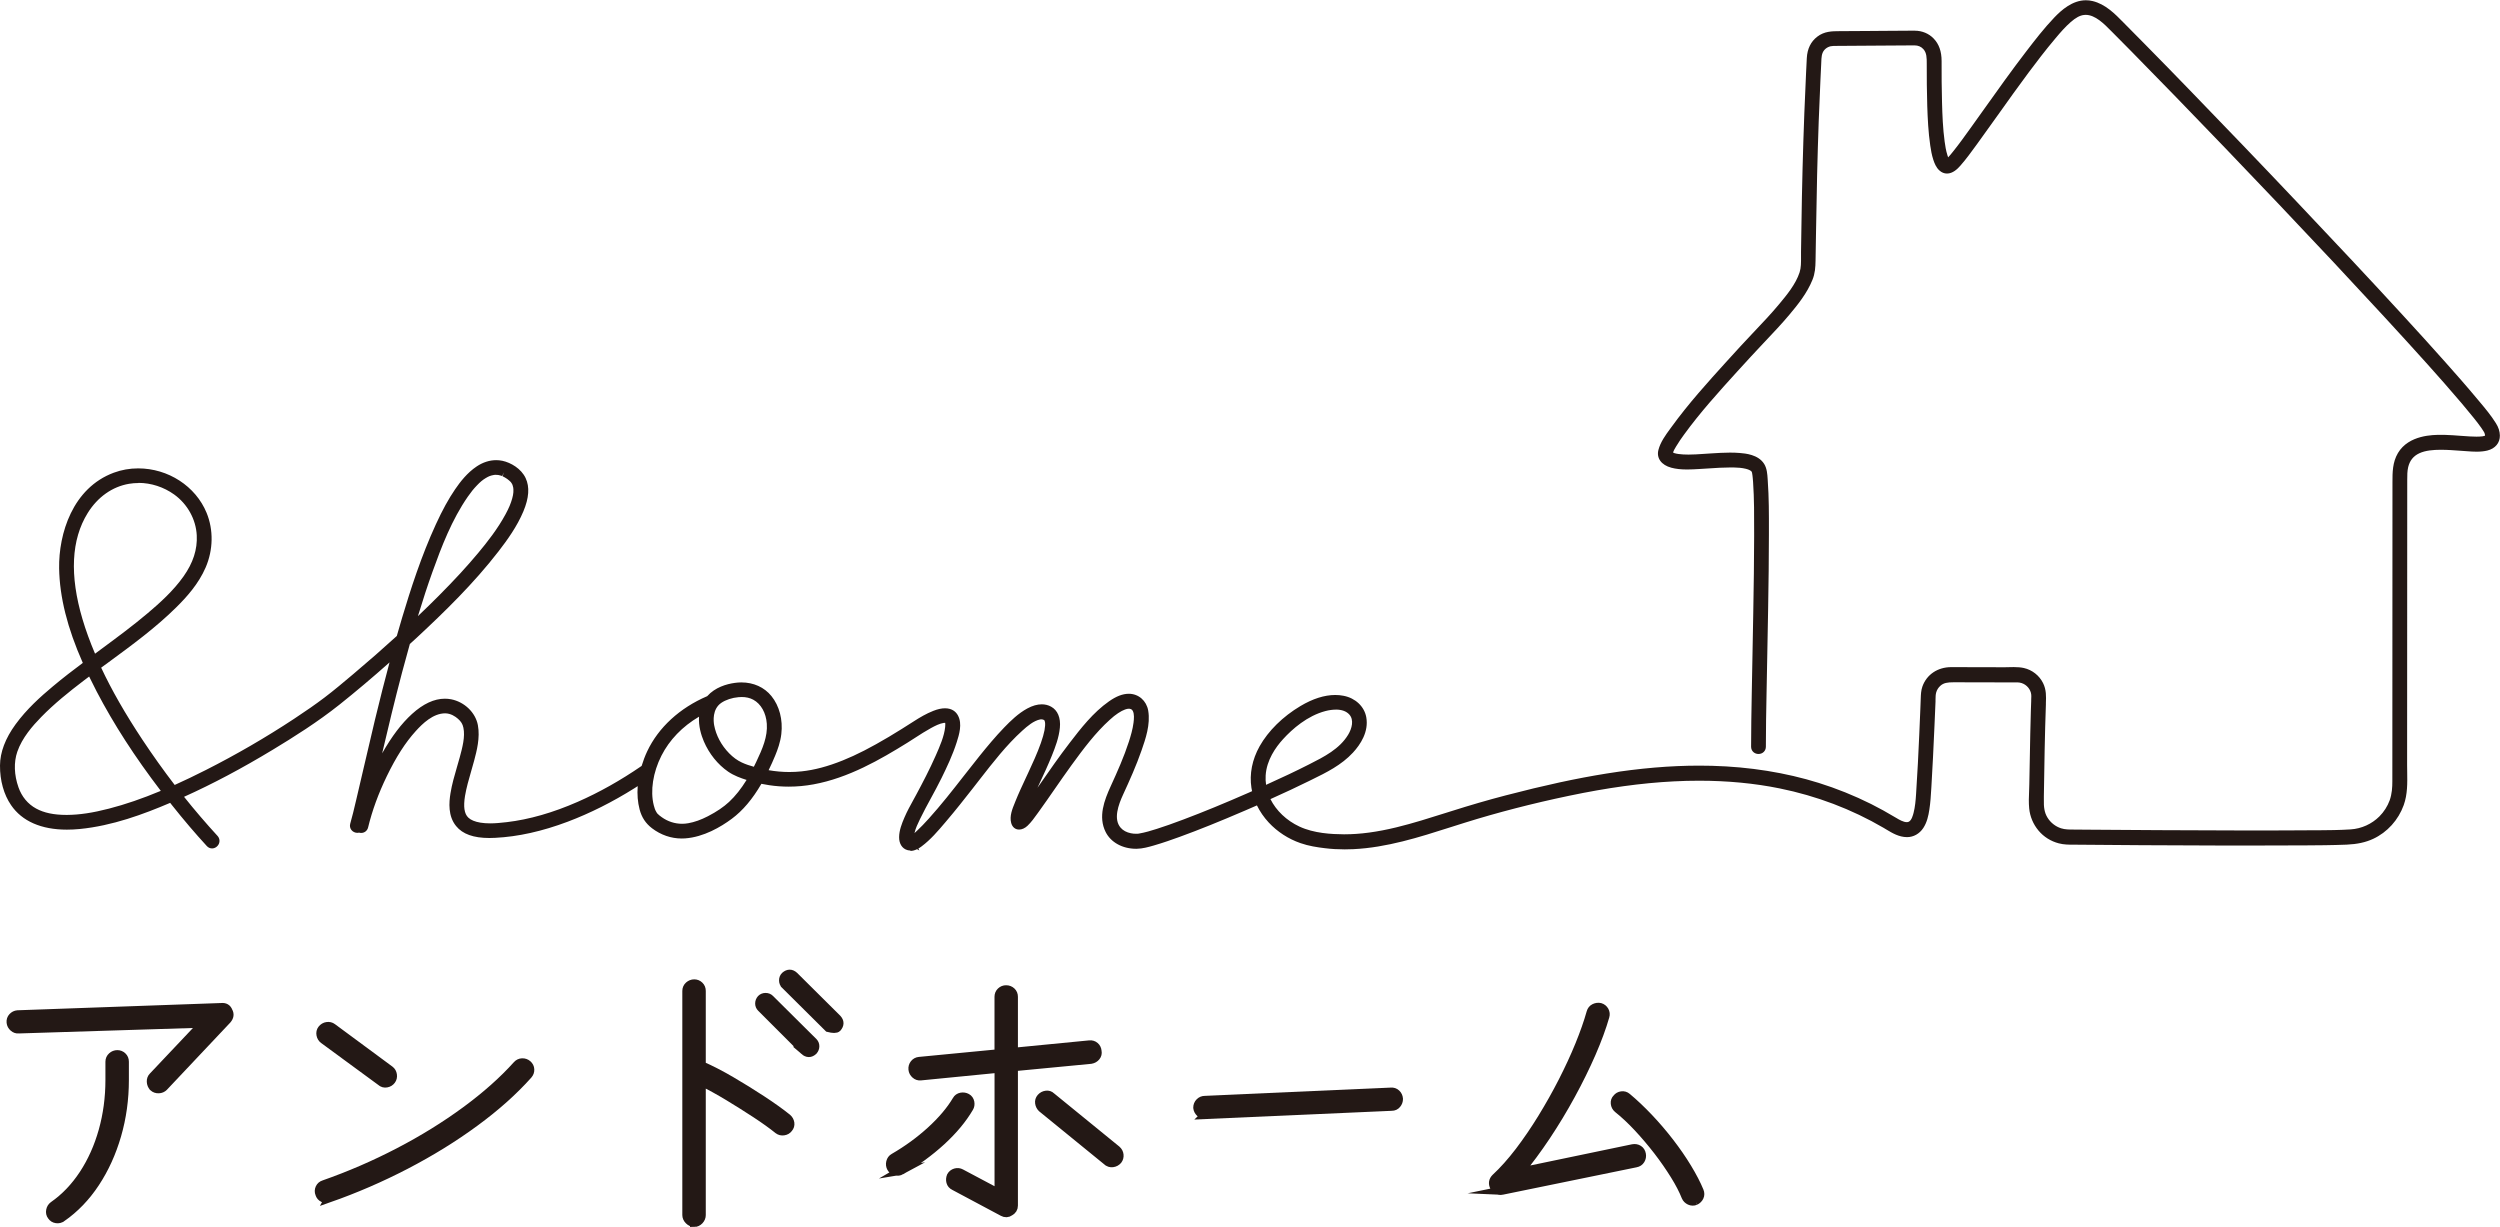 <?xml version="1.0" encoding="UTF-8"?>
<svg id="logo" xmlns="http://www.w3.org/2000/svg" viewBox="0 0 592.36 290.71">
  <defs>
    <style>
      .cls-1, .cls-2 {
        fill: #231815;
      }

      .cls-2 {
        stroke: #231815;
        stroke-miterlimit: 10;
        stroke-width: 2px;
      }
    </style>
  </defs>
  <g>
    <polygon class="cls-1" points="394.18 107.52 394.47 107.02 394.76 106.53 395.66 106.53 396.23 106.96 396.31 107.34 394.44 108.02 394.18 107.52"/>
    <path class="cls-1" d="M395.33,107.56s0-.02,0-.02c0,0,0,0,0,.02Z"/>
    <path class="cls-1" d="M215.73,201.52c-.25,0-.5-.03-.74-.1-1.22-.34-1.97-1.52-1.95-3.07.02-1.63.63-3.17,1.25-4.62.63-1.48,1.41-2.89,2.16-4.25.22-.4.44-.81.66-1.21,1.46-2.72,3.16-5.95,4.61-9.25.95-2.16,2.01-4.56,2.23-6.76.02-.19.03-.37.03-.56v-.21s-.02-.17-.02-.17c0,0,0-.02-.01-.04-.03,0-.06,0-.09,0-.07,0-.14,0-.2,0-1.04.16-2.09.7-3.08,1.24-1.26.69-2.51,1.49-3.71,2.27-.62.4-1.24.8-1.86,1.19-6.42,3.98-13.97,8.36-22.26,9.87-1.95.36-3.92.54-5.86.54-1.54,0-3.09-.11-4.61-.34-.61-.09-1.23-.2-1.87-.33-2.12,3.64-4.42,6.36-7.02,8.29-2.61,1.94-6.65,4.32-11.03,4.64-.27.02-.55.03-.82.03-2.53,0-4.96-.84-7.05-2.43-1.5-1.15-2.44-2.57-2.94-4.46-.45-1.71-.6-3.56-.45-5.52-.25.16-.5.32-.75.48-5.22,3.28-10.55,5.95-15.84,7.95-6.04,2.28-11.81,3.56-17.17,3.82-.45.02-.91.04-1.39.04-3.75,0-6.33-.92-7.88-2.83-1.94-2.37-1.69-5.57-1.33-7.77.34-2.11.94-4.17,1.52-6.16.23-.79.46-1.59.68-2.38.62-2.29,1.31-4.88.86-6.99-.19-.89-.54-1.46-1.29-2.12-.66-.58-1.71-1.27-3.02-1.29h0c-2.86,0-5.36,2.41-7,4.23-2.46,2.72-4.63,6.11-6.84,10.67-1.98,4.08-3.47,8.16-4.43,12.14-.19.78-.85,1.3-1.64,1.3-.16,0-.33-.02-.48-.07-.13.03-.27.05-.41.05-.57,0-1.11-.26-1.44-.7-.32-.42-.41-.96-.26-1.49.48-1.68.9-3.42,1.29-5.11l.07-.29c.63-2.68,1.25-5.36,1.88-8.05.85-3.7,1.71-7.39,2.6-11.08,1.19-4.94,2.34-9.45,3.47-13.67-4.1,3.64-8,6.93-11.85,10-5.19,4.13-10.89,7.72-15.79,10.68-7.36,4.45-14.26,8.11-21.05,11.17,2.58,3.23,5.25,6.34,7.93,9.26.48.52.6,1.24.32,1.88-.29.65-.94,1.09-1.62,1.09-.46,0-.9-.2-1.23-.56-2.76-3-5.46-6.17-8.25-9.68-.15-.18-.29-.37-.44-.56-6.28,2.68-13.67,5.44-21.45,6.2-1.04.1-2.06.15-3.03.15-6.06,0-10.62-2-13.21-5.8C.91,188.29-.02,184.95,0,181.38c.02-3.14,1.26-6.42,3.68-9.74,2.64-3.62,5.93-6.57,8.79-8.96,2.43-2.04,4.94-3.96,7.15-5.61-3.67-8.28-5.5-15.62-5.61-22.41-.13-8.19,3.19-19.04,12.96-22.66,1.83-.68,3.78-1.02,5.78-1.02,7.1,0,13.61,4.23,16.2,10.53,1.66,4.04,1.58,8.76-.22,12.94-1.69,3.93-4.58,7.09-6.92,9.41-4.9,4.86-10.56,9-16.02,13.01-.61.44-1.21.89-1.82,1.33,2.49,5.31,5.69,10.91,9.78,17.08,2.41,3.63,4.97,7.23,7.64,10.71,2.34-1.05,4.77-2.22,7.42-3.56,7.09-3.59,14.12-7.66,20.87-12.11,2.86-1.88,5.16-3.49,7.22-5.05,2.17-1.64,4.64-3.72,6.82-5.56,3.65-3.08,7.1-6.1,10.3-9.02.41-1.46.82-2.87,1.24-4.27,2.01-6.71,4.53-14.6,8.02-22.19,1.57-3.42,3.02-6.05,4.56-8.3,1.18-1.72,2.84-3.9,5.12-5.42,1.45-.97,3.04-1.48,4.6-1.48.49,0,.99.05,1.47.15,1.99.42,4.47,1.85,5.52,4.11.98,2.1.8,4.68-.54,7.88-1.49,3.56-3.81,6.78-5.88,9.46-5.93,7.67-12.84,14.38-19.42,20.5-.37.34-.74.68-1.12,1.02l-.48.44c-.63,2.24-1.24,4.48-1.84,6.73-1.75,6.64-3.34,13.26-4.72,19.17,2.31-4.06,4.57-7.04,7.07-9.32,2.64-2.4,5.26-3.62,7.79-3.62.5,0,1,.05,1.48.14,3.17.62,5.78,3.14,6.34,6.13.56,2.98-.28,6.13-.89,8.43-.23.84-.47,1.68-.71,2.52-.55,1.9-1.12,3.87-1.45,5.83-.2,1.2-.25,2.38-.13,3.14.14.9.42,1.52.93,2,.58.56,1.57.97,2.86,1.18.71.11,1.46.17,2.3.17,1.23,0,2.46-.12,3.94-.29,5.28-.62,10.94-2.24,16.82-4.82,5.07-2.22,10.15-5.08,15.1-8.48,0,0,.02-.01.03-.02.37-1.21.81-2.38,1.32-3.46,2.66-5.65,7.71-10.28,14.22-13.07,1.88-2.11,4.59-2.88,6.56-3.15.51-.07,1.02-.11,1.52-.11,2.91,0,5.44,1.15,7.13,3.23,1.89,2.33,2.75,5.61,2.35,9-.23,1.95-.87,3.7-1.47,5.15-.47,1.13-.98,2.28-1.54,3.42,1.63.28,3.27.43,4.89.43.97,0,1.94-.05,2.9-.15,3.04-.32,6.24-1.17,9.79-2.6,3.26-1.31,6.63-3.04,10.94-5.6,1.99-1.18,3.97-2.44,5.99-3.73,1.28-.82,2.82-1.75,4.54-2.42,1.01-.4,1.93-.6,2.75-.6,1.76,0,2.64.92,3.06,1.7,1.09,2,.26,4.61-.29,6.34-.97,3.05-2.36,5.96-3.58,8.45-.8,1.63-1.68,3.25-2.53,4.81-.88,1.61-1.78,3.28-2.59,4.95-.55,1.13-1.07,2.24-1.31,3.32.21-.18.42-.38.63-.58.89-.83,1.75-1.73,2.76-2.85,2.89-3.2,5.61-6.67,8.23-10.03,1.25-1.6,2.5-3.2,3.78-4.79,1.8-2.23,3.76-4.6,5.86-6.77,1.52-1.57,3.33-3.35,5.5-4.52,1.19-.64,2.33-.97,3.39-.97.79,0,1.54.18,2.21.55,1.56.84,2.32,2.66,2.09,4.99-.23,2.36-1.07,4.57-1.9,6.63-.92,2.27-1.96,4.52-2.98,6.69l-.43.92.48-.69c2.29-3.31,4.67-6.73,7.17-9.98,2.58-3.35,5.5-7.15,9.31-9.82,1.73-1.21,3.22-1.78,4.68-1.79,2.32,0,4.19,1.64,4.6,3.99.56,3.28-.63,6.7-1.58,9.44-1.25,3.59-2.78,7-4.38,10.48-1.1,2.39-2.35,5.8-.56,7.84.57.65,1.38,1.09,2.41,1.3.4.08.81.12,1.23.12h.25c.08,0,.17-.02.27-.02l.14-.02c1.48-.25,2.92-.69,4.27-1.12,1.83-.58,3.78-1.27,6.3-2.22,4.7-1.77,9.76-3.85,15.48-6.36l.78-.35c-.06-.27-.11-.53-.15-.78-.51-3.3.17-6.71,1.94-9.87,2.06-3.65,5.49-7.03,9.67-9.52,2.92-1.74,5.7-2.62,8.25-2.62.67,0,1.34.06,1.97.19,2.81.54,4.92,2.54,5.38,5.08.62,3.43-1.37,6.45-3.15,8.38-2.73,2.96-6.32,4.73-9.8,6.43l-.65.32c-2.75,1.36-5.74,2.76-9.11,4.27,1.37,2.74,3.82,5.08,6.86,6.5,3.45,1.62,7.65,1.82,10.51,1.84h.2c3.68,0,7.7-.54,12.27-1.65,3.95-.96,7.91-2.22,11.74-3.43l1.18-.37c4.57-1.45,8.83-2.69,13.02-3.78,9.16-2.39,16.74-4.03,23.87-5.17,7.91-1.26,15.09-1.87,21.96-1.87,1,0,2.01.01,3.01.04,8.96.24,17.47,1.61,25.29,4.05,4.25,1.33,8.42,3.01,12.41,5,1.84.92,3.81,2.01,6,3.32.61.37,1.64.98,2.45.98.18,0,.34-.03.48-.1.68-.32,1-1.58,1.14-2.11.36-1.41.49-2.91.59-4.44.33-4.86.56-9.75.75-13.96.09-2.05.18-4.09.26-6.14l.1-2.63c.03-.92.07-1.83.39-2.75,1-2.83,3.61-4.6,6.83-4.6,0,0,12.67.03,12.67.03.37,0,.7,0,1.04-.02.37,0,.74-.02,1.11-.02.98,0,1.72.07,2.39.22,1.96.44,3.66,1.77,4.55,3.57.79,1.59.73,3.17.67,4.7v.37c-.26,7.23-.37,14.6-.48,21.72v.85c-.04,1.7.1,3.01.86,4.24.73,1.19,1.9,2.11,3.22,2.53.93.3,1.93.3,2.98.3l3.76.03c5.53.05,11.06.08,16.59.11,6.32.04,12.63.06,18.95.07h3.87c4.24,0,8.48,0,12.72-.04h1.83c2.6-.02,5.3-.04,7.91-.21,2.58-.17,5-1.27,6.81-3.07,1.09-1.09,1.93-2.42,2.44-3.82.55-1.55.63-3.13.63-4.47l.03-70.89c0-2.33,0-4.73,1.3-6.93,2.56-4.31,8.33-4.31,10.22-4.31.31,0,.61,0,.91.01,1.24.03,2.49.13,3.7.22.74.06,1.47.11,2.21.15.52.03,1.04.05,1.56.05.26,0,.51,0,.77-.02.16,0,.31-.02.47-.04,0,0,.06,0,.07,0l.18-.03c.12-.02.23-.05.35-.08,0,0,.18-.07.19-.07,0,0,0-.14,0-.16-.02-.08-.13-.49-.13-.49,0,0-.12-.22-.18-.32-.17-.29-.37-.58-.56-.86-.27-.38-.55-.76-.83-1.13l-.42-.54-.56-.71c-.93-1.16-1.88-2.3-2.84-3.44-2.78-3.28-5.61-6.47-8.01-9.15-3.09-3.44-6.39-7.07-10.39-11.41-3.69-4-7.61-8.22-11.98-12.89-4.26-4.55-8.54-9.08-12.83-13.6-4.25-4.47-8.5-8.93-12.77-13.38-3.98-4.14-7.96-8.27-11.96-12.39-3.44-3.54-6.89-7.07-10.35-10.59-1.44-1.46-2.89-2.92-4.34-4.38l-.43-.43c-1.68-1.71-3.78-3.83-6.04-3.83-.14,0-.29,0-.44.03-.94.11-1.93.65-3.12,1.69-1.27,1.11-2.42,2.43-3.57,3.8-2.42,2.86-4.67,5.84-6.37,8.11-2.42,3.25-4.82,6.61-7.13,9.86-1.63,2.29-3.26,4.58-4.92,6.86l-.37.51c-1.19,1.63-2.41,3.33-3.78,4.88-.7.8-1.8,1.86-3.16,1.86-.66,0-1.28-.25-1.82-.75-.75-.68-1.14-1.65-1.42-2.5-.38-1.16-.58-2.36-.73-3.39-.46-3.16-.61-6.36-.71-9.33-.11-3.4-.12-6.86-.12-9.84v-.21c0-1.38,0-2.57-.8-3.46-.53-.59-1.24-.89-2.11-.89-2.56,0-5.11.02-7.66.05l-11.5.08c-.94.01-1.75.39-2.28,1.07-.56.72-.6,1.66-.64,2.74l-.02.47c-.06,1.26-.12,2.53-.18,3.79-.15,3.27-.29,6.54-.41,9.81-.29,8.11-.5,16.75-.64,26.41-.03,2.21-.07,4.41-.11,6.62-.03,1.49-.1,2.96-.74,4.53-1.27,3.13-3.4,5.8-5.47,8.26-1.81,2.16-3.78,4.23-5.67,6.24l-.55.58c-1.83,1.94-3.8,4.07-6.2,6.71-4.29,4.73-8.73,9.63-12.56,14.91-.54.75-1.25,1.74-1.86,2.78-.33.56-.58.98-.74,1.44.07.03.18.07.33.12.28.09.66.17.99.21.72.1,1.49.14,2.37.14,1.16,0,2.36-.08,3.51-.16l1.85-.12c1.46-.09,2.98-.19,4.48-.19.83,0,1.58.03,2.3.09,1.32.11,4.4.36,5.79,2.6.67,1.08.75,2.45.82,3.54l.03.46c.28,3.92.28,7.91.27,11.77v.95c0,5.68-.08,11.26-.19,17.9-.07,3.96-.14,7.92-.22,11.88l-.15,7.87c-.08,4.14-.16,8.42-.16,12.63,0,.98-.75,1.72-1.75,1.72-.44,0-.85-.15-1.17-.42-.38-.32-.58-.79-.58-1.3,0-4.09.08-8.24.15-12.26l.16-8.52c.07-3.59.14-7.19.2-10.78.12-6.78.2-12.47.21-18.19v-.98c.01-3.94.02-8.02-.25-11.99-.02-.32-.05-.63-.08-.95l-.07-.64c-.03-.19-.05-.38-.09-.56-.06-.25-.08-.28-.14-.35-.07-.09-.16-.17-.43-.31-.22-.12-.5-.22-.89-.32-.96-.24-1.96-.3-2.91-.32-.26,0-.52,0-.79,0-1.65,0-3.35.11-4.98.22-.65.04-1.29.08-1.94.12l-.51.03c-.9.05-1.84.11-2.78.11-1.48,0-2.68-.13-3.76-.42-2.36-.62-3.56-2.28-3.06-4.21.48-1.86,1.7-3.53,2.77-4.99l.33-.45c4.04-5.58,8.76-10.78,12.92-15.37,2.45-2.71,4.47-4.9,6.36-6.89l.39-.41c1.96-2.07,4-4.22,5.84-6.44,1.74-2.09,3.92-4.7,4.84-7.52.36-1.11.35-2.35.34-3.66,0-.4,0-.8,0-1.19.04-2.11.07-4.21.1-6.32.12-8.78.35-17.75.69-26.66.12-3.17.26-6.33.41-9.5.06-1.15.11-2.3.17-3.45.12-2.2.95-3.91,2.49-5.08,1.67-1.28,3.49-1.29,5.24-1.3l6.6-.04c1.25,0,2.5-.02,3.75-.03,2.01-.02,4.02-.04,6.03-.04h1.5c1.72.01,3.3.67,4.44,1.85,1.27,1.31,1.89,3.06,1.89,5.34,0,3.32,0,6.57.1,9.82.08,2.98.2,6.16.62,9.26.13.98.31,2.12.65,3.21.07.24.13.39.18.53.39-.41.76-.86,1.14-1.34,1.46-1.81,2.84-3.74,4.17-5.6l.41-.57c.97-1.35,1.93-2.71,2.9-4.06,3.16-4.44,6.42-9.02,9.8-13.42,2.12-2.76,4.31-5.61,6.76-8.17,1.67-1.74,4.27-4.06,7.46-4.06.53,0,1.06.06,1.59.19,3.03.72,5.29,3.02,7.29,5.06l.62.63c1.51,1.52,3.02,3.04,4.52,4.57,3.59,3.64,7.16,7.3,10.71,10.97,4.11,4.24,8.21,8.49,12.29,12.75,4.36,4.54,8.7,9.1,13.03,13.67,4.33,4.56,8.64,9.14,12.94,13.73,4.42,4.72,8.34,8.95,12,12.94,4.01,4.36,7.25,7.95,10.22,11.29,2.44,2.74,5.04,5.69,7.62,8.79l.47.56c1.34,1.6,2.73,3.26,3.86,5.08.61.97.91,1.92.93,2.88.04,1.75-1.1,3.12-2.97,3.58-.74.18-1.57.27-2.53.27h0c-.77,0-1.54-.05-2.28-.11l-1.56-.11c-1.5-.11-3.05-.23-4.57-.23h-.22c-1.52.01-3.47.12-4.99.84-1.39.66-2.24,1.73-2.61,3.28-.22.94-.22,1.92-.22,2.97l-.03,67.63c0,.55,0,1.1.02,1.65.04,2.59.09,5.26-.82,7.81-1.27,3.54-3.91,6.46-7.25,8.01-1.79.83-3.78,1.26-6.28,1.37-3.45.14-6.94.16-10.33.18h-1.32c-3.43.03-6.86.03-10.29.03-2.48,0-4.96,0-7.44,0-6.36-.01-12.71-.04-19.07-.08-5.22-.03-10.44-.07-15.66-.12h-.54c-1.16,0-2.36,0-3.56-.32-1.87-.48-3.57-1.55-4.79-3.01-1.26-1.5-2.03-3.32-2.22-5.28-.13-1.34-.08-2.7-.02-4.02.02-.54.04-1.08.05-1.61.06-4.02.14-8.04.23-12.05.04-1.82.09-3.64.14-5.46.02-.77.05-1.54.08-2.31v-.28c.04-.6.06-1.16-.07-1.66-.33-1.24-1.41-2.21-2.69-2.41-.23-.04-.49-.04-.71-.04h-.62s-13.23-.03-13.23-.03h-1.12c-1.36,0-2.3.13-3.07.82-.49.43-.83.98-1,1.58-.14.49-.15,1.05-.16,1.64v.51c-.09,1.93-.17,3.87-.25,5.8-.22,5.19-.46,9.85-.72,14.25l-.03.49c-.1,1.68-.2,3.42-.47,5.13-.21,1.39-.55,2.98-1.43,4.31-.91,1.38-2.32,2.16-3.86,2.16-1.91-.01-3.5-.97-4.91-1.82-.22-.13-.43-.26-.65-.39-7.57-4.42-15.86-7.56-24.63-9.34-5.95-1.21-12.37-1.82-19.06-1.82-1.98,0-4.03.05-6.07.16-7.59.39-15.69,1.51-24.75,3.41-8.65,1.81-16.96,3.96-24.7,6.38-1.15.36-2.3.73-3.45,1.09-7.39,2.36-15.03,4.8-22.97,5.18-.68.03-1.36.05-2.04.05-1.6,0-3.19-.09-4.71-.28-1.77-.21-3.84-.52-5.77-1.2-2.89-1-5.49-2.7-7.53-4.89-1.15-1.24-2.08-2.6-2.79-4.05-.89.39-1.79.78-2.69,1.17-6.2,2.67-11.02,4.61-15.63,6.29-1.79.65-3.91,1.4-6.05,2.02l-.1.03c-1.23.35-2.62.75-4.03.77h-.13c-3.23,0-5.99-1.52-7.22-3.98-1.81-3.62-.32-7.5,1.21-10.86,1.6-3.5,3.14-6.95,4.3-10.54.43-1.34.9-2.92,1.1-4.49.12-.96.2-2.04-.16-2.77-.1-.2-.21-.31-.4-.43l-.11-.04c-.1-.03-.2-.05-.3-.07h-.14c-.08,0-.17,0-.25.01-.04,0-.28.06-.28.06-.12.03-.25.07-.37.11-.44.15-1.05.47-1.65.87-.64.42-1.23.89-1.98,1.58-3.37,3.05-6.2,6.81-9.04,10.72-1.36,1.87-2.7,3.81-4,5.68-1.23,1.78-2.51,3.62-3.8,5.41l-.32.44c-.7.98-1.42,1.99-2.32,2.85-.6.57-1.32.9-1.99.9-.92,0-1.62-.59-1.88-1.58-.43-1.62.29-3.36.86-4.75l.15-.38c.74-1.85,1.6-3.67,2.42-5.44l.61-1.31c1-2.15,2.13-4.59,3-7.05.42-1.21.69-2.14.86-3.02.14-.71.19-1.53.12-1.88-.02-.12-.05-.23-.09-.35l-.04-.08-.1-.12c-.19-.1-.42-.16-.65-.16-.09,0-.18,0-.26.02-1.55.31-3.01,1.55-4.27,2.69-3.73,3.38-6.93,7.51-10.03,11.49-.58.75-1.17,1.5-1.75,2.25-1.97,2.51-4,5.1-6.11,7.57l-.38.45c-1.69,1.99-3.44,4.05-5.56,5.63-.26.2-.51.36-.76.5l.22.48-.54-.31c-.56.27-1.08.41-1.59.41ZM165.62,169.82c-3.94,2.32-7,5.49-8.9,9.24-2,3.95-2.68,8.35-1.81,11.76.17.68.31,1.08.63,1.62.05.08.17.26.19.29l.13.13c.23.24.52.47.94.77,1.43,1.02,3.09,1.56,4.81,1.56.48,0,.97-.04,1.46-.13,1.48-.26,3.01-.8,4.67-1.66,2.09-1.08,3.72-2.19,5.01-3.39,1.49-1.39,2.85-3.1,4.15-5.21-1.39-.44-2.97-1-4.37-1.96-2.47-1.7-4.51-4.25-5.76-7.17-.65-1.53-1.28-3.63-1.14-5.84ZM21.12,160.3c-.47.35-.93.7-1.4,1.06-3.34,2.55-6.86,5.36-9.96,8.54-2.04,2.09-4.52,4.91-5.66,8.22-.86,2.5-.76,5.5.28,8.44.78,2.22,2.23,3.96,4.18,5.02,1.86,1.02,4.21,1.51,7.16,1.51h.18c2.92-.02,6.07-.49,9.92-1.49,3.87-1,7.9-2.38,12.28-4.21-6.19-8.1-11.16-15.81-15.19-23.53-.62-1.19-1.22-2.39-1.79-3.57ZM316.51,168.14c-.76,0-1.61.12-2.46.34-4.31,1.14-7.84,4.25-10.04,6.66-1.75,1.92-3.9,4.97-4.12,8.6-.05.73-.01,1.48.1,2.22,3.86-1.74,7.09-3.27,10.08-4.79l.14-.07c3.54-1.79,7.2-3.65,9.23-7.02.89-1.47,1.42-3.5.28-4.77-.7-.78-1.79-1.18-3.21-1.18ZM175.7,165.16c-.23,0-.47.01-.7.03-1.55.13-3.04.63-4.1,1.35-2.18,1.5-1.84,4.41-1.69,5.27.44,2.41,1.7,4.79,3.56,6.68.93.95,1.93,1.68,2.98,2.17.95.45,1.97.77,2.87,1.02.19-.38.38-.76.56-1.14,1.5-3.15,2.73-6.01,2.51-9.05-.18-2.58-1.38-4.71-3.21-5.7-.79-.43-1.73-.64-2.78-.64ZM32.8,114.45c-.74,0-1.48.06-2.2.18-3.98.67-7.46,3.13-9.82,6.93-3.9,6.28-4.32,14.75-1.23,25.16.78,2.62,1.75,5.3,2.97,8.17l1.74-1.29c3.6-2.66,7.33-5.42,10.79-8.35,2.82-2.38,6.03-5.27,8.42-8.65,2.29-3.23,3.32-6.41,3.15-9.75-.19-3.8-2.2-7.41-5.35-9.68-2.47-1.77-5.47-2.75-8.45-2.75ZM117.02,112.54c-.87.16-1.23.32-1.95.75-.74.45-1.28.9-2.07,1.73-.76.79-1.39,1.56-2.15,2.66-3.79,5.46-6.22,11.81-8.39,17.85-1.14,3.18-2.27,6.63-3.43,10.45,1.81-1.72,3.42-3.29,4.94-4.82,3.73-3.75,6.7-6.97,9.33-10.13,2.15-2.58,4.61-5.7,6.5-9.2.78-1.44,1.24-2.55,1.56-3.7.16-.57.25-1.05.28-1.47.02-.22.02-.45.01-.67,0-.24-.01-.31-.04-.44-.05-.22-.1-.43-.17-.64,0-.01-.03-.07-.03-.07-.04-.09-.09-.17-.13-.25-.19-.32-.24-.4-.63-.73-.32-.28-.63-.5-1.03-.73-.18-.1-.36-.19-.54-.28l.33-.94-.43.9c-.09-.03-.18-.07-.26-.1-.18-.06-.36-.11-.55-.14l-.19-.03h-.09c-.13-.02-.27-.03-.4-.03h-.14s-.28.02-.28.02h-.03Z"/>
    <polygon class="cls-1" points="395.14 108.59 394.69 108.39 394.38 107.96 394.33 107.61 394.42 105.19 396.52 107.32 396.29 107.98 396.03 108.59 395.36 108.59 395.14 108.59"/>
    <path class="cls-1" d="M395.35,107.59s.01-.02-.01-.04c0,0,0,.02,0,.03,0,0,0,.01.01.02Z"/>
  </g>
  <g>
    <path class="cls-2" d="M36.3,257.58c-.33-.37-.5-.8-.52-1.29-.02-.49.13-.9.45-1.22l11.88-12.57-43.66,1.37c-.47.05-.89-.09-1.26-.42-.37-.32-.58-.72-.63-1.19-.05-.51.09-.94.42-1.29.33-.35.72-.55,1.19-.59l48.27-1.72c.84-.09,1.4.23,1.68.98.37.65.28,1.3-.28,1.96l-15.02,15.93c-.33.33-.73.5-1.22.52-.49.02-.92-.13-1.29-.45ZM14.65,288.52c-.37.28-.8.38-1.29.31-.49-.07-.87-.31-1.15-.73-.28-.37-.37-.8-.28-1.29.09-.49.33-.87.7-1.15,2.75-1.91,5.12-4.39,7.13-7.44,2-3.05,3.54-6.48,4.61-10.3,1.07-3.82,1.61-7.82,1.61-12.02v-4.33c0-.51.19-.93.56-1.26.37-.33.79-.49,1.26-.49s.87.16,1.22.49.52.74.52,1.26v4.33c0,4.56-.61,8.93-1.82,13.1-1.21,4.17-2.92,7.93-5.13,11.28-2.21,3.35-4.85,6.1-7.93,8.24Z"/>
    <path class="cls-2" d="M77.94,283.91c-.47.19-.92.17-1.36-.03-.44-.21-.73-.55-.87-1.01-.19-.46-.17-.92.03-1.36.21-.44.55-.73,1.01-.87,6.1-2.14,12.02-4.7,17.74-7.68,5.73-2.98,11-6.24,15.82-9.78s8.88-7.15,12.19-10.83c.33-.37.73-.57,1.22-.59.49-.02.92.13,1.29.45.37.33.57.72.59,1.19.02.47-.13.89-.45,1.26-3.45,3.87-7.66,7.63-12.64,11.28-4.98,3.66-10.43,7.02-16.35,10.1-5.91,3.07-11.99,5.7-18.23,7.89ZM90.3,256.32l-13.62-9.99c-.37-.28-.61-.66-.7-1.15-.09-.49,0-.92.28-1.29.33-.42.73-.66,1.22-.73.49-.07.92.03,1.29.31l13.62,10.06c.37.28.59.66.66,1.15s-.03.92-.31,1.29c-.28.37-.66.61-1.15.7-.49.09-.92-.02-1.29-.35Z"/>
    <path class="cls-2" d="M164.49,289.71c-.47,0-.89-.19-1.26-.56-.37-.37-.56-.79-.56-1.26v-53.09c0-.51.19-.93.56-1.26.37-.32.79-.49,1.26-.49s.87.16,1.22.49c.35.33.52.75.52,1.26v17.67c2.14.93,4.47,2.13,6.99,3.6,2.51,1.47,4.96,2.98,7.33,4.54,2.38,1.56,4.38,2.99,6.01,4.3.37.33.59.72.66,1.19.07.47-.06.89-.38,1.26-.28.37-.66.59-1.15.66-.49.07-.92-.03-1.29-.31-1.44-1.16-3.21-2.43-5.31-3.81-2.1-1.37-4.26-2.74-6.5-4.09-2.24-1.35-4.35-2.52-6.36-3.49v31.58c0,.46-.17.88-.52,1.26-.35.37-.76.56-1.22.56ZM190.55,248.98l-10.2-10.2c-.28-.28-.42-.62-.42-1.01s.14-.76.42-1.08c.28-.28.63-.42,1.05-.42s.77.14,1.05.42l10.27,10.2c.28.28.42.62.42,1.01s-.14.76-.42,1.08c-.7.65-1.42.65-2.17,0ZM186.01,233.34c-.28-.28-.42-.63-.42-1.05s.14-.77.42-1.05c.74-.65,1.47-.65,2.17,0l10.2,10.13c.65.7.65,1.42,0,2.17-.28.28-.98.28-2.1,0l-10.27-10.2Z"/>
    <path class="cls-2" d="M213.53,277.35c-.42.23-.86.29-1.33.17-.47-.12-.82-.38-1.05-.8-.23-.42-.29-.87-.17-1.36.12-.49.38-.85.8-1.08,3.21-1.86,6.14-3.99,8.77-6.39,2.63-2.4,4.67-4.81,6.11-7.23.23-.42.59-.67,1.08-.77.49-.09.94-.02,1.36.21.42.23.67.59.77,1.08.09.49.02.92-.21,1.29-1.58,2.7-3.78,5.34-6.6,7.93-2.82,2.58-6,4.9-9.54,6.95ZM237.63,287.2l-11.53-6.15c-.47-.23-.76-.57-.87-1.01-.12-.44-.08-.9.1-1.36.23-.42.58-.7,1.05-.84.47-.14.91-.09,1.33.14l8.94,4.75v-29.55l-18.51,1.82c-.47.05-.89-.09-1.26-.42-.37-.33-.58-.72-.63-1.19-.05-.51.08-.95.38-1.33.3-.37.69-.58,1.15-.63l18.86-1.82v-13.41c0-.51.17-.93.52-1.26s.76-.49,1.22-.49c.51,0,.94.16,1.29.49.35.33.52.74.52,1.26v13.06l17.95-1.75c.51-.05.94.08,1.29.38.35.3.55.71.59,1.22.09.47-.01.89-.31,1.26-.3.37-.71.61-1.22.7l-18.3,1.75v32.83c0,.65-.3,1.14-.91,1.47-.51.37-1.07.4-1.68.07ZM262.36,275.18l-15.51-12.64c-.33-.33-.52-.72-.59-1.19-.07-.46.06-.88.38-1.26.33-.37.73-.59,1.22-.66.49-.07.9.06,1.22.38l15.51,12.64c.37.33.58.72.63,1.19.05.47-.07.89-.35,1.26-.33.37-.73.59-1.22.66-.49.07-.92-.06-1.29-.38Z"/>
    <path class="cls-2" d="M285.62,264.14c-.47.05-.89-.1-1.26-.45-.37-.35-.58-.76-.63-1.22,0-.51.17-.94.52-1.29.35-.35.76-.52,1.22-.52l44.08-1.96c.51-.05.94.09,1.29.42.35.33.55.74.59,1.26,0,.47-.15.89-.46,1.26-.3.37-.71.56-1.22.56l-44.15,1.96Z"/>
    <path class="cls-2" d="M355.9,282.1c-.89.14-1.51-.16-1.89-.91-.37-.79-.26-1.49.35-2.1,1.86-1.72,3.72-3.81,5.59-6.25,1.86-2.45,3.67-5.09,5.41-7.93s3.38-5.74,4.89-8.7c1.51-2.96,2.84-5.83,3.98-8.63s2.04-5.36,2.69-7.68c.14-.51.43-.87.87-1.08.44-.21.9-.27,1.36-.17.46.14.81.42,1.05.84.23.42.28.86.14,1.33-.75,2.61-1.82,5.52-3.21,8.73-1.4,3.21-3.02,6.51-4.86,9.88-1.84,3.38-3.81,6.64-5.9,9.78-2.1,3.14-4.19,5.97-6.29,8.49l26.82-5.59c.51-.09.97-.01,1.36.24.4.26.64.64.73,1.15.09.47.01.91-.24,1.33-.26.42-.64.68-1.15.77l-31.72,6.5ZM401.73,284.54c-.47.19-.92.17-1.36-.03-.44-.21-.76-.52-.94-.94-.61-1.54-1.49-3.25-2.66-5.13s-2.49-3.8-3.98-5.73c-1.49-1.93-3.05-3.77-4.68-5.52-1.63-1.75-3.24-3.25-4.82-4.51-.37-.32-.58-.73-.63-1.22-.05-.49.09-.9.42-1.22.28-.37.66-.59,1.15-.66.49-.07.92.06,1.29.38,1.68,1.4,3.39,3.02,5.13,4.85,1.75,1.84,3.41,3.78,4.99,5.83,1.58,2.05,2.98,4.08,4.19,6.08,1.21,2,2.17,3.84,2.86,5.52.19.47.19.91,0,1.33-.19.42-.51.74-.98.98Z"/>
  </g>
</svg>